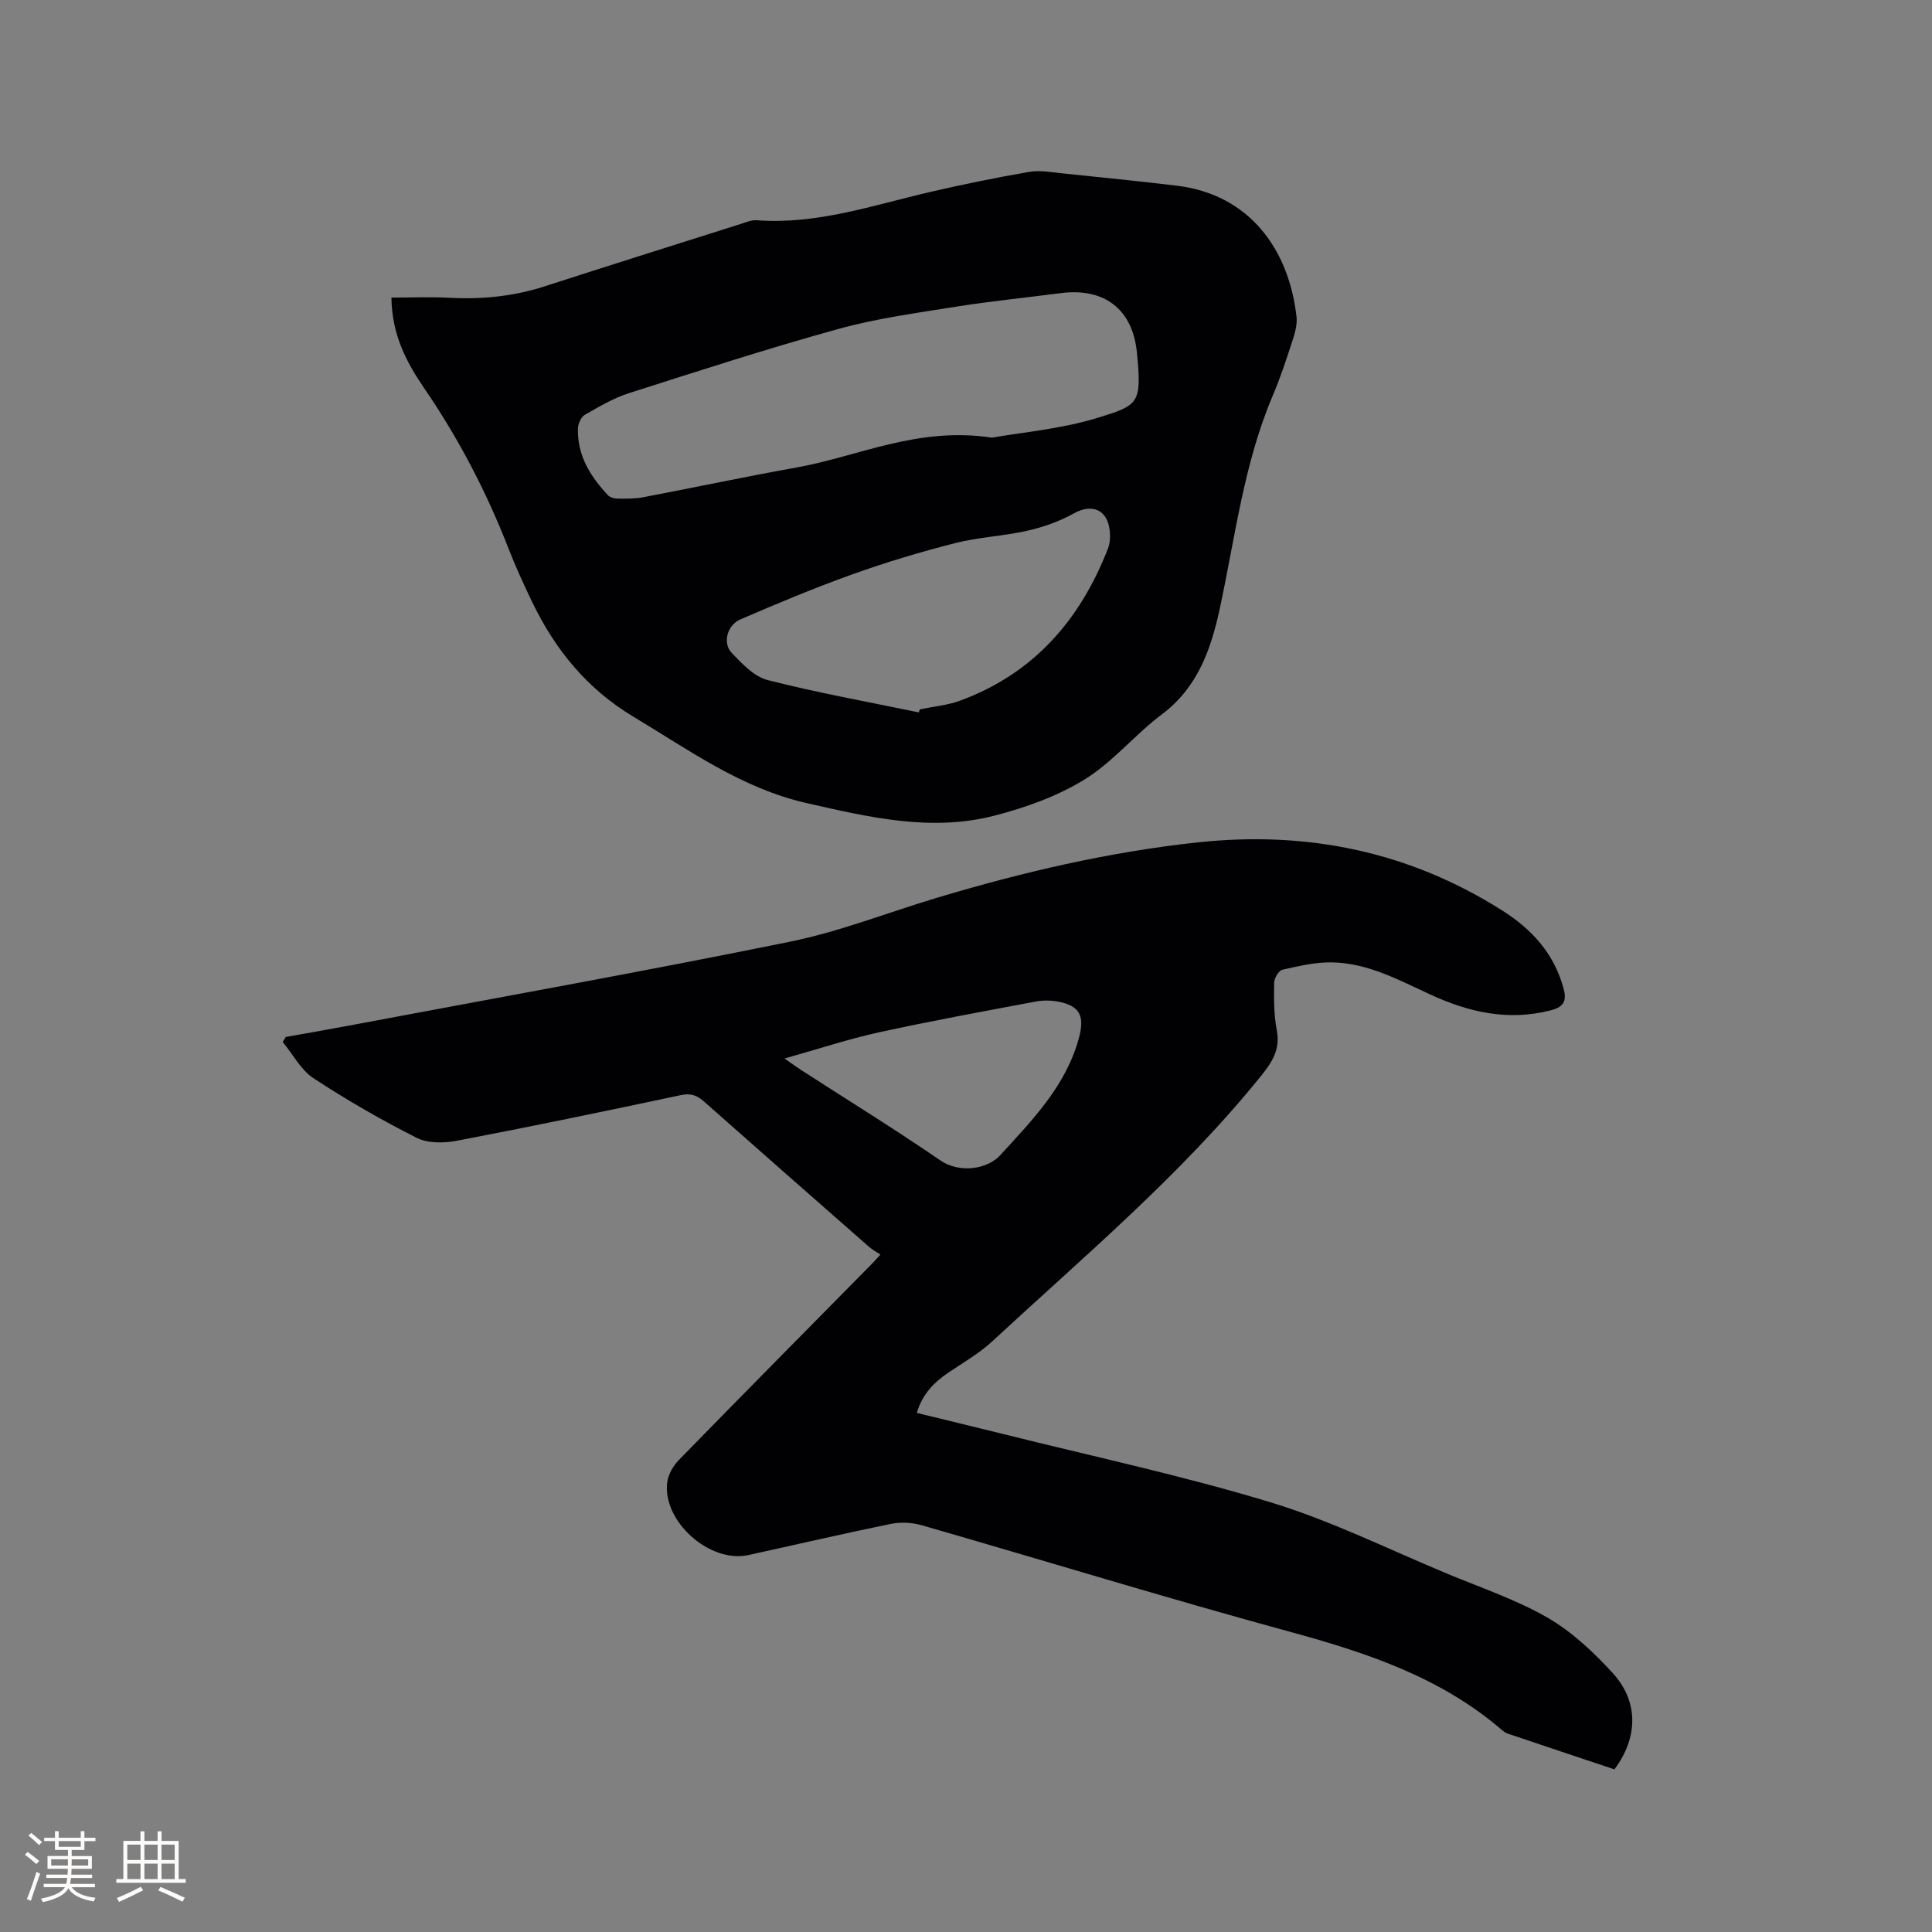 <svg enable-background="new 0 0 400 400" viewBox="0 0 400 400" xmlns="http://www.w3.org/2000/svg"><rect x="0" y="0" width="400" height="400" fill="#808080" stroke="none"/><path d="m334.25 366.33c-7.32-2.45-14.73-4.92-22.13-7.42-.39-.13-.76-.39-1.08-.66-12.71-10.98-28.04-16.06-43.94-20.4-25.52-6.96-50.83-14.74-76.25-22.06-2.01-.58-4.38-.7-6.43-.28-9.85 2.01-19.65 4.3-29.48 6.45-8.01 1.75-17.86-7.01-16.79-15.1.21-1.62 1.24-3.39 2.41-4.59 13.25-13.59 26.61-27.07 39.94-40.59.44-.45.86-.92 1.79-1.93-.82-.55-1.67-1-2.38-1.62-11.4-10-22.79-20-34.14-30.06-1.45-1.29-2.73-1.78-4.79-1.34-15.43 3.28-30.88 6.49-46.38 9.45-2.67.51-6.01.56-8.32-.6-7.34-3.71-14.5-7.83-21.37-12.34-2.63-1.73-4.27-4.96-6.37-7.51.21-.35.42-.7.63-1.04 4.22-.75 8.44-1.47 12.65-2.27 30.59-5.76 61.24-11.24 91.74-17.45 10.32-2.1 20.27-6.05 30.41-9.09 17.68-5.3 35.58-9.49 53.98-11.47 22.7-2.44 43.79 1.87 63.14 14.14 6.11 3.88 10.69 8.93 12.63 16.1.68 2.51.1 3.82-2.62 4.52-8.81 2.28-17.02.41-24.98-3.27-6.54-3.02-12.97-6.53-20.36-6.65-3.42-.06-6.88.76-10.25 1.52-.76.17-1.69 1.73-1.71 2.66-.05 3.28-.08 6.63.54 9.83.77 4.02-.93 6.62-3.32 9.58-16.49 20.4-36.5 37.2-55.63 54.91-2.7 2.49-5.98 4.36-9.05 6.44-2.97 2.02-5.38 4.44-6.52 8.34 6 1.47 11.95 2.89 17.88 4.37 18.48 4.62 37.16 8.61 55.36 14.14 12.6 3.83 24.56 9.79 36.77 14.86 6.93 2.88 14.14 5.31 20.59 9.03 5.03 2.91 9.5 7.12 13.47 11.45 5.42 5.93 5.27 13.37.36 19.95zm-171.82-147.18c1.76 1.23 2.59 1.85 3.47 2.41 9.6 6.2 19.33 12.19 28.74 18.66 4.01 2.76 9.77 1.89 12.48-1.08 6.6-7.24 13.55-14.26 16.25-24.21 1.22-4.49.29-6.69-4.28-7.55-1.52-.29-3.2-.3-4.72-.01-10.8 2.04-21.63 4-32.37 6.36-6.34 1.39-12.52 3.44-19.57 5.42z" fill="#010103"/><path d="m81.04 61.61c4.19 0 8.1-.17 11.98.04 6.74.36 13.3-.28 19.75-2.37 13.49-4.36 27.02-8.62 40.54-12.9 1.1-.35 2.27-.86 3.37-.78 12.44.94 24.04-3.1 35.87-5.85 6.8-1.58 13.65-2.97 20.53-4.16 2.21-.38 4.58.06 6.86.3 7.89.81 15.78 1.61 23.66 2.55 15.12 1.8 23.26 13.23 24.83 27.13.18 1.61-.32 3.37-.84 4.96-1.24 3.82-2.5 7.66-4.07 11.35-6.03 14.18-7.79 29.39-11.01 44.27-1.79 8.24-4.54 16.18-11.91 21.71-5.58 4.18-10.14 9.87-16.02 13.5-5.63 3.48-12.19 5.83-18.65 7.5-13.13 3.41-26.01.34-38.89-2.58-13.49-3.06-24.37-10.98-35.88-17.88-9.65-5.78-16.31-13.99-21.07-23.95-1.69-3.53-3.33-7.1-4.75-10.74-4.58-11.79-10.37-22.91-17.53-33.36-3.65-5.33-6.68-11.05-6.77-18.74zm124.35 29c6.15-1.1 14.26-1.77 21.85-4.1 8.54-2.63 9.19-2.91 8.14-13.55-.9-9.08-6.88-13.43-15.79-12.27-7.25.95-14.54 1.67-21.75 2.82-8.13 1.3-16.36 2.41-24.27 4.6-14.58 4.03-28.99 8.7-43.41 13.31-3.17 1.02-6.14 2.78-9.06 4.45-.78.45-1.41 1.83-1.44 2.8-.18 5.57 2.54 9.94 6.18 13.83.43.46 1.28.72 1.94.73 1.79.02 3.63.05 5.38-.28 10.59-2.01 21.14-4.26 31.76-6.16 12.85-2.3 25.02-8.51 40.47-6.18zm-15.18 56.88c.08-.21.17-.42.25-.63 2.78-.58 5.69-.83 8.33-1.8 15.2-5.59 24.86-16.7 30.61-31.51.44-1.13.49-2.52.35-3.75-.49-4.34-3.72-5.58-7.42-3.51-2.96 1.66-6.31 2.84-9.63 3.59-4.93 1.12-10.08 1.32-14.97 2.57-7.17 1.83-14.29 3.96-21.25 6.46-7.85 2.81-15.55 6.03-23.21 9.34-2.74 1.19-3.7 4.91-1.79 6.91 2.15 2.25 4.65 4.93 7.46 5.64 10.32 2.64 20.83 4.52 31.27 6.69z" fill="#010103"/><g fill="#fcfbfa"><path d="m5.17 384 .55-.58c.85.61 1.65 1.24 2.4 1.87l-.59.64c-.83-.73-1.62-1.38-2.36-1.93m1.22 9.53-.82-.34c.71-1.76 1.37-3.64 1.98-5.63.24.13.5.25.76.36-.6 1.67-1.24 3.54-1.92 5.61m-.5-13.5.57-.54c.56.44 1.31 1.06 2.26 1.87l-.64.64c-.68-.66-1.41-1.32-2.19-1.97m3.25.46h2.24v-1.36h.77v1.36h4.57v-1.36h.76v1.36h2.28v.69h-2.28v1.84h-2.64v1.26h4.18v2.64h-4.21c0 .45-.02.86-.05 1.21h4.32v.69h-4.38c-.04.34-.1.75-.19 1.22h5.15v.69h-4.82c.87 1.19 2.51 1.92 4.93 2.19-.17.31-.3.57-.37.76-2.77-.49-4.52-1.41-5.26-2.76-.56 1.26-2.3 2.23-5.24 2.9-.12-.24-.26-.48-.43-.72 2.73-.55 4.38-1.34 4.96-2.38h-4.38v-.69h4.65c.1-.38.17-.79.21-1.22h-4.32v-.69h4.4c.03-.34.05-.75.05-1.21h-4.2v-2.64h4.23v-1.26h-2.69v-1.84h-2.24zm1.46 4.46v1.29h3.45c.01-.4.02-.57.01-.53v-.32-.45h-3.46zm1.55-2.59h4.57v-1.19h-4.57zm6.11 2.59h-3.42v.77c-.01.19-.01.37-.02.53h3.44z"/><path d="m32.63 379.16h.82v1.98h3.54v7.89h1.46v.78h-14.37v-.78h1.46v-7.89h3.54v-1.98h.82v1.98h2.73zm-3.49 11.48.5.73c-1.61.82-3.28 1.63-5 2.41-.13-.27-.28-.55-.44-.82 1.75-.72 3.4-1.49 4.94-2.32m-2.78-5.55h2.73v-3.18h-2.73zm0 3.95h2.73v-3.2h-2.73zm3.54-3.95h2.73v-3.18h-2.73zm0 3.95h2.73v-3.2h-2.73zm7.89 4.68c-1.84-.92-3.51-1.7-5.02-2.32l.45-.73c1.89.8 3.57 1.55 5.04 2.23zm-1.62-11.81h-2.73v3.18h2.73zm-2.73 7.13h2.73v-3.2h-2.73z"/></g></svg>